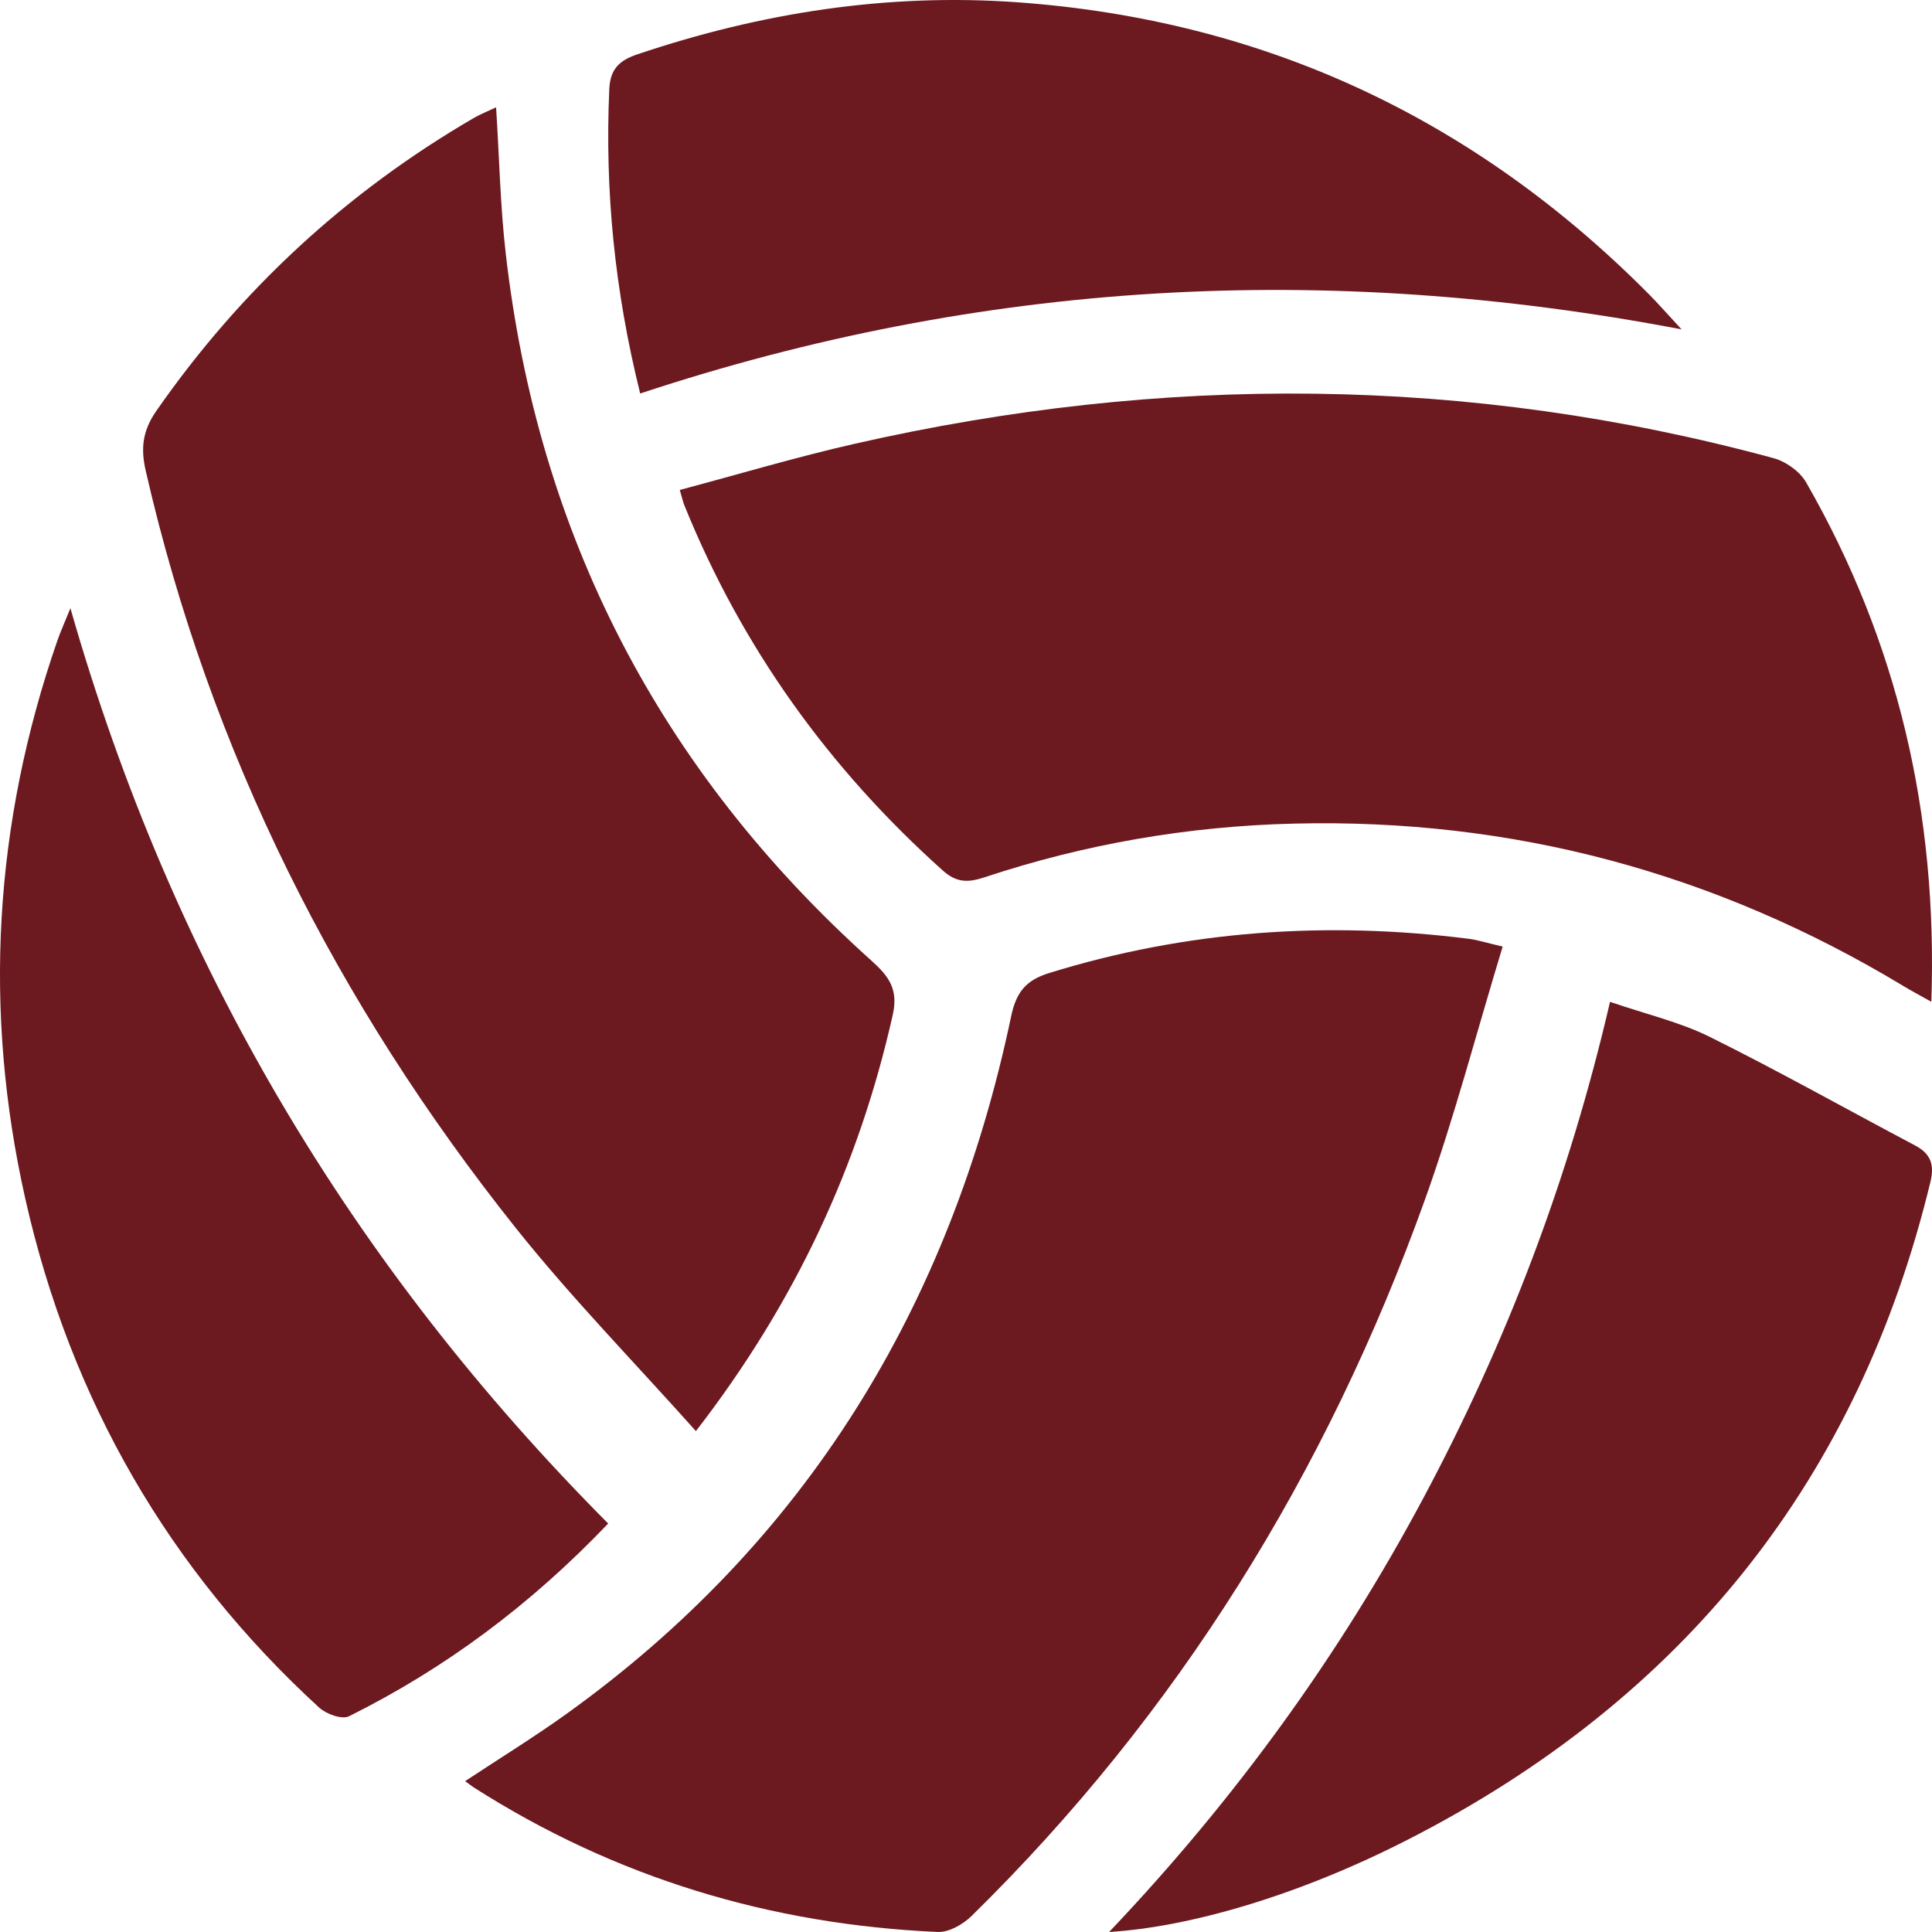 <svg width="54" height="54" viewBox="0 0 54 54" fill="none" xmlns="http://www.w3.org/2000/svg">
<path d="M19.002 13.694C20.65 13.255 22.256 12.775 23.888 12.404C32.48 10.45 41.048 10.492 49.572 12.806C49.915 12.898 50.306 13.178 50.481 13.481C53.039 17.936 54.163 22.743 53.981 28C53.672 27.826 53.428 27.697 53.191 27.554C47.961 24.401 42.288 22.87 36.171 23.02C33.217 23.091 30.326 23.589 27.519 24.52C27.066 24.67 26.741 24.681 26.348 24.328C23.162 21.473 20.737 18.093 19.133 14.136C19.093 14.04 19.072 13.938 19 13.694H19.002Z" fill="#6C1920"/>
<path d="M42 26.457C41.261 28.884 40.646 31.252 39.823 33.543C37.079 41.185 32.911 47.904 27.157 53.551C26.915 53.789 26.521 54.013 26.207 53.999C21.554 53.792 17.215 52.494 13.246 49.962C13.181 49.92 13.12 49.87 13 49.784C13.984 49.133 14.925 48.556 15.82 47.913C22.505 43.119 26.551 36.54 28.261 28.411C28.403 27.732 28.672 27.398 29.325 27.196C33.173 26.006 37.082 25.739 41.056 26.24C41.292 26.27 41.522 26.346 42 26.457Z" fill="#6C1920"/>
<path d="M19.451 40C17.733 38.075 15.977 36.28 14.42 34.328C9.407 28.036 5.871 21.013 4.073 13.158C3.929 12.532 3.983 12.041 4.37 11.484C6.724 8.103 9.676 5.375 13.242 3.298C13.424 3.192 13.621 3.116 13.866 3C13.956 4.408 13.982 5.747 14.134 7.072C15.03 14.938 18.438 21.537 24.353 26.847C24.835 27.28 25.116 27.641 24.953 28.365C24.005 32.586 22.227 36.409 19.451 40Z" fill="#6C1920"/>
<path d="M17 42.582C14.831 44.856 12.441 46.633 9.757 47.969C9.555 48.069 9.117 47.91 8.915 47.723C4.739 43.892 1.981 39.15 0.71 33.519C-0.48 28.239 -0.169 23.022 1.602 17.91C1.689 17.658 1.8 17.416 1.968 17C4.822 26.99 9.865 35.412 17 42.584V42.582Z" fill="#6C1920"/>
<path d="M45 28.002C46.01 28.348 46.95 28.566 47.785 28.979C49.727 29.943 51.616 31.005 53.532 32.019C53.973 32.251 54.068 32.565 53.958 33.026C51.961 41.3 47.102 47.478 39.286 51.451C36.23 53.004 33.222 53.863 31 54C34.513 50.302 37.427 46.282 39.773 41.891C42.105 37.527 43.854 32.952 45.001 28L45 28.002Z" fill="#6C1920"/>
<path d="M17.894 11C17.181 8.135 16.903 5.335 17.03 2.488C17.056 1.917 17.326 1.684 17.811 1.52C21.264 0.356 24.804 -0.198 28.444 0.064C35.349 0.564 41.23 3.321 46.11 8.246C46.354 8.494 46.583 8.756 47 9.206C37.023 7.3 27.42 7.848 17.894 10.998V11Z" fill="#6C1920"/>
</svg>
